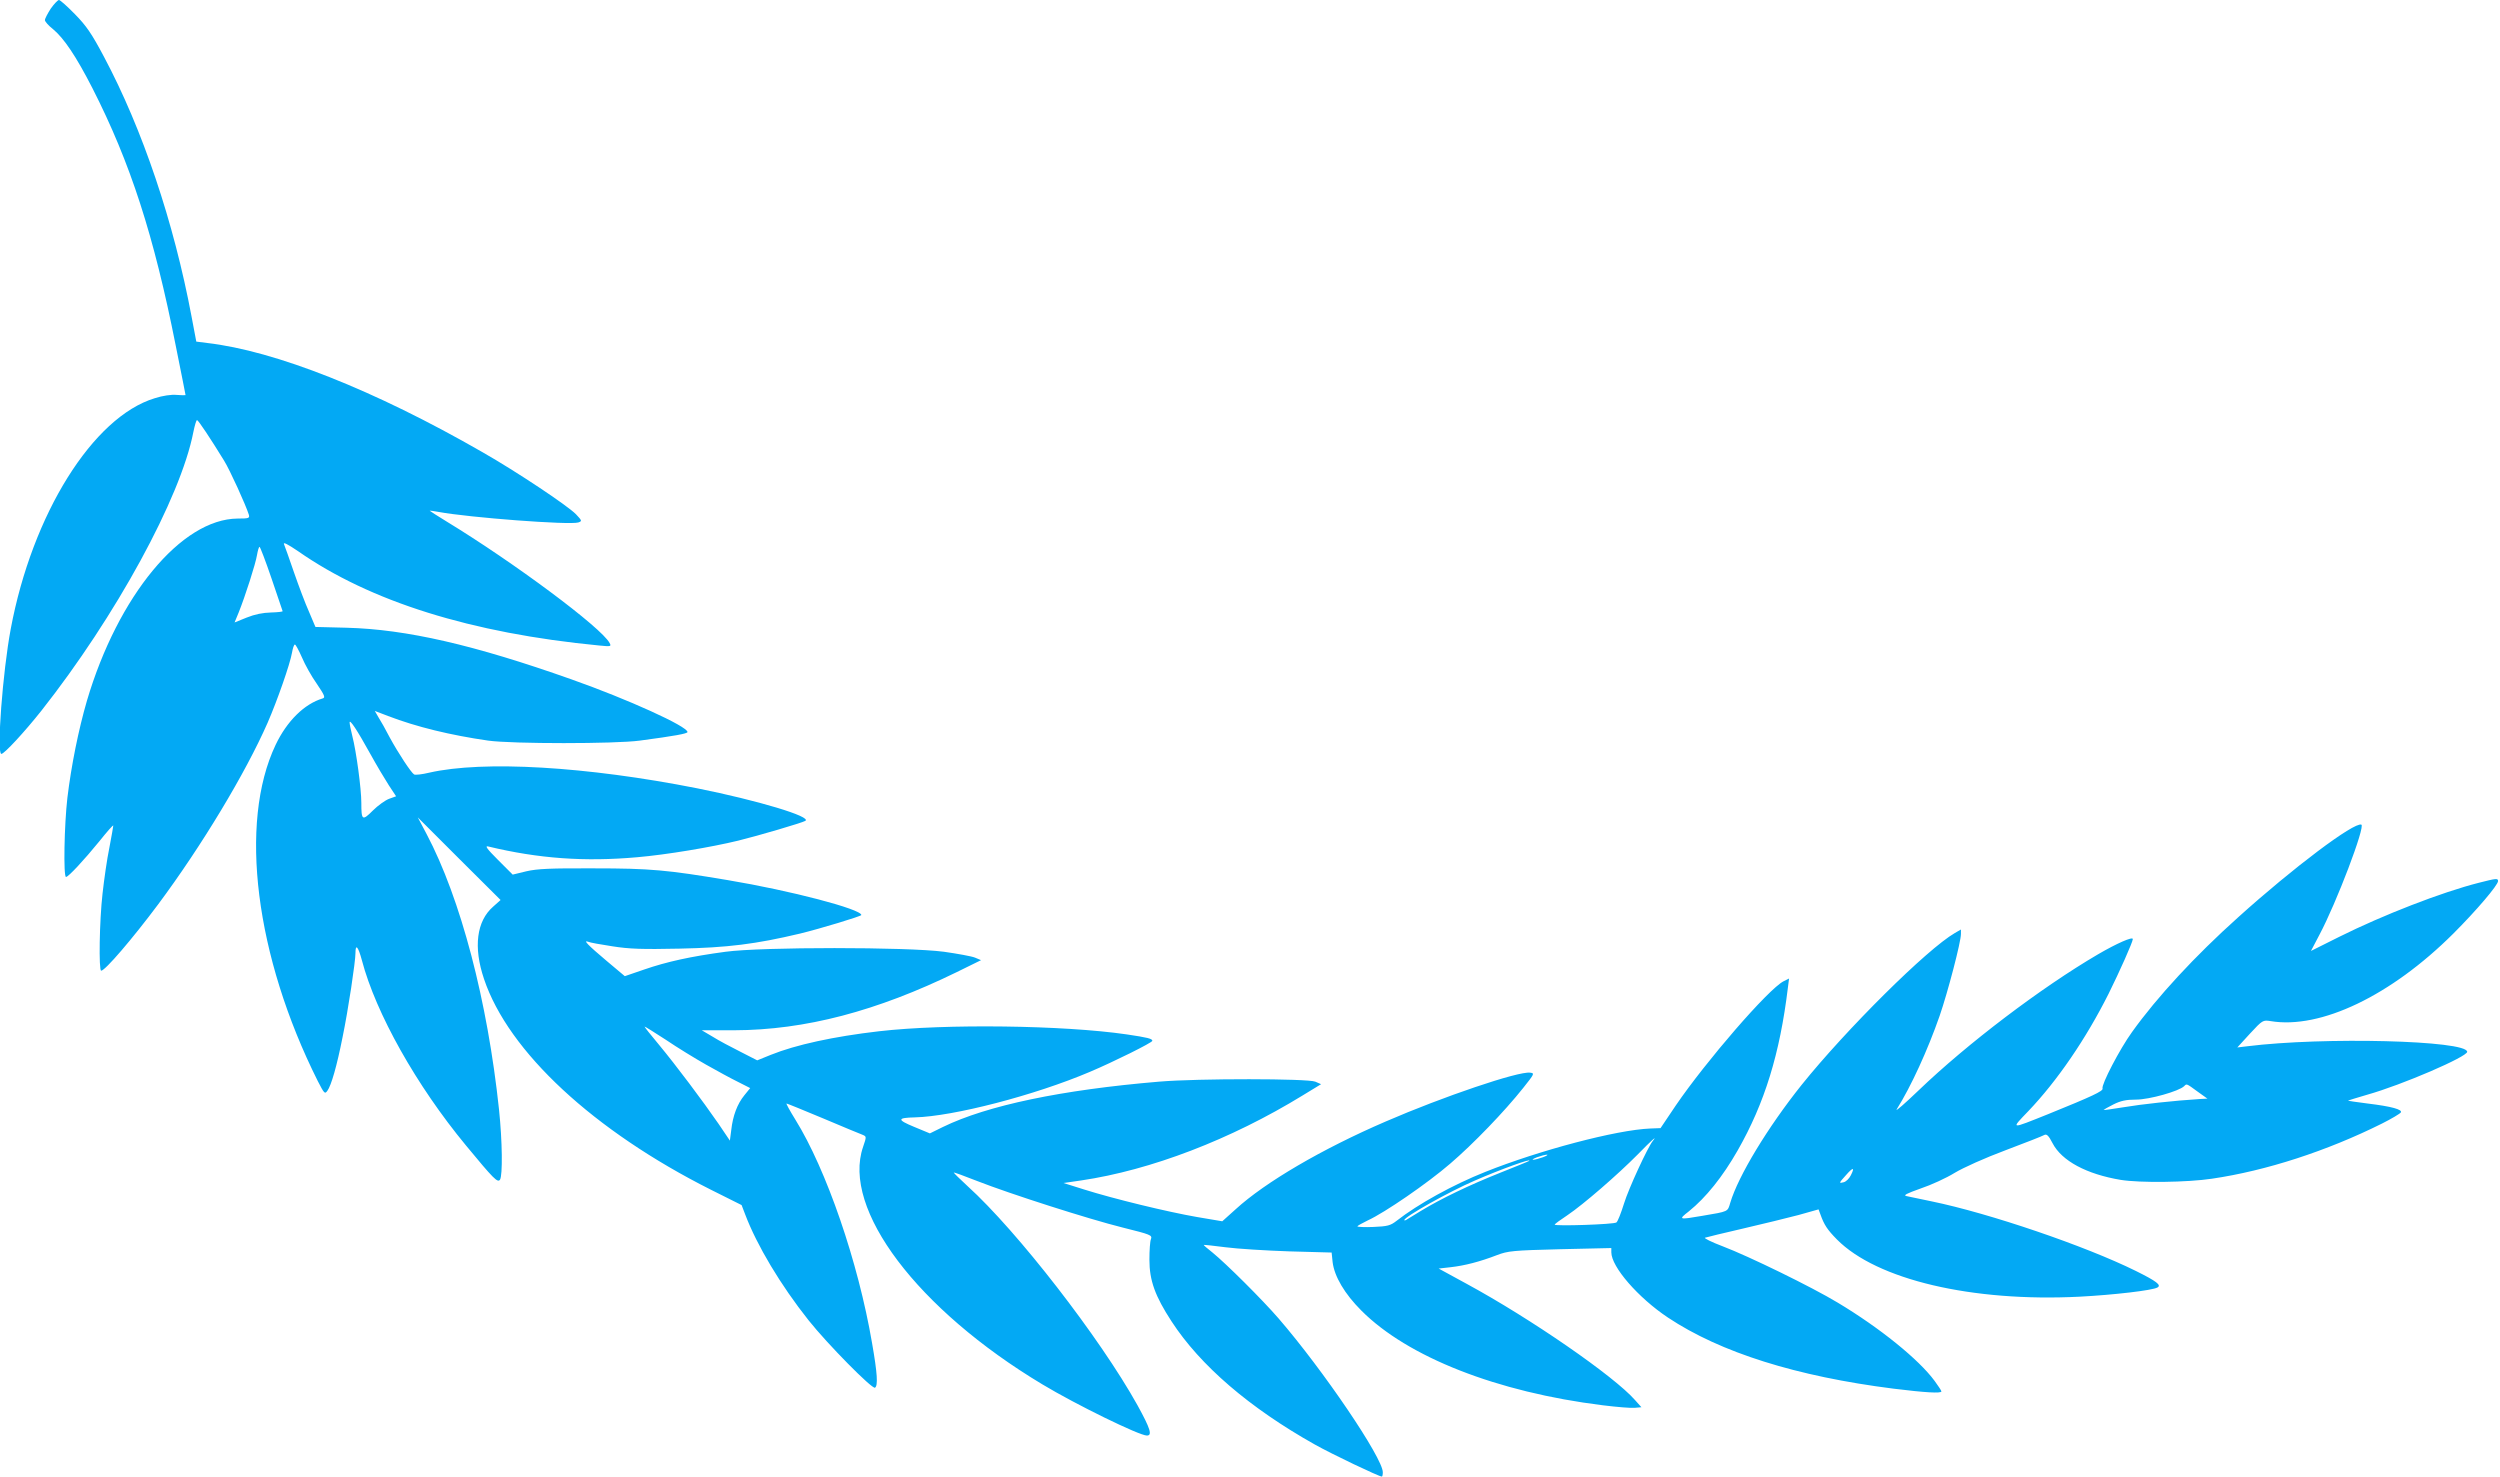 <?xml version="1.0" standalone="no"?>
<!DOCTYPE svg PUBLIC "-//W3C//DTD SVG 20010904//EN"
 "http://www.w3.org/TR/2001/REC-SVG-20010904/DTD/svg10.dtd">
<svg version="1.0" xmlns="http://www.w3.org/2000/svg"
 width="1280pt" height="756pt" viewBox="0 0 1280 756"
 preserveAspectRatio="xMidYMid meet">
<g transform="translate(0,756) scale(0.1,-0.1)"
fill="#03a9f4" stroke="none">
<path d="M260 7516 c-16 -25 -30 -51 -30 -59 0 -7 18 -28 40 -45 57 -47 119
-139 203 -303 195 -383 315 -754 427 -1320 28 -138 50 -251 50 -252 0 -1 -20
-1 -45 1 -27 3 -73 -4 -113 -17 -316 -96 -627 -593 -737 -1181 -41 -218 -73
-640 -48 -640 15 0 119 113 204 220 381 483 714 1092 779 1428 7 34 15 62 19
61 6 0 68 -93 138 -207 30 -48 112 -229 127 -277 5 -18 1 -20 -57 -20 -288 -2
-613 -395 -772 -933 -43 -148 -80 -331 -100 -497 -16 -137 -21 -405 -7 -405
12 0 92 86 171 183 39 49 71 85 71 80 0 -4 -9 -55 -20 -113 -12 -57 -27 -163
-35 -235 -16 -139 -20 -395 -7 -395 20 0 159 162 292 340 224 301 447 672 560
929 50 115 115 301 125 359 4 23 10 42 15 42 4 0 20 -30 36 -66 15 -36 49 -97
76 -135 40 -59 45 -71 30 -75 -94 -28 -183 -116 -241 -238 -190 -400 -104
-1082 216 -1721 33 -64 36 -68 49 -50 20 27 49 128 78 275 29 140 66 386 66
431 0 49 14 33 33 -38 71 -270 279 -641 533 -948 142 -172 162 -192 174 -175
14 22 12 197 -5 359 -59 556 -196 1080 -371 1411 l-45 85 212 -212 212 -211
-38 -34 c-85 -74 -102 -207 -47 -370 125 -373 562 -778 1163 -1080 l156 -78
18 -47 c60 -159 182 -363 325 -543 97 -122 326 -354 340 -345 16 10 12 74 -15
228 -71 416 -234 889 -393 1145 -28 45 -48 82 -45 82 3 0 87 -34 187 -76 99
-42 191 -80 202 -84 21 -9 21 -9 3 -62 -110 -318 278 -832 918 -1216 171 -103
496 -262 535 -262 29 0 18 35 -48 155 -192 345 -616 892 -870 1122 -40 37 -72
68 -71 70 2 1 55 -18 118 -43 171 -67 574 -196 747 -239 144 -36 152 -39 145
-59 -5 -11 -8 -59 -8 -106 0 -106 29 -186 113 -315 147 -226 399 -443 734
-631 87 -49 328 -164 343 -164 3 0 5 10 5 22 0 73 -305 523 -534 788 -84 97
-269 281 -338 337 -26 20 -46 38 -45 39 1 1 52 -4 112 -12 61 -8 207 -17 326
-21 l217 -6 5 -49 c9 -74 62 -163 147 -248 237 -238 695 -418 1236 -485 72 -9
146 -15 164 -13 l34 3 -33 37 c-107 122 -534 417 -862 595 l-143 78 62 7 c71
8 149 28 237 62 55 21 81 24 323 30 l262 6 0 -22 c0 -74 137 -232 290 -334
269 -179 658 -301 1155 -364 162 -20 245 -25 245 -14 0 4 -16 28 -35 54 -81
110 -280 271 -495 400 -136 82 -456 238 -590 289 -58 22 -98 42 -90 44 8 3 96
24 195 47 99 23 226 54 283 69 l103 29 10 -27 c19 -53 35 -77 84 -127 204
-206 691 -321 1243 -293 172 9 372 32 398 47 22 12 -4 32 -111 85 -259 128
-749 295 -1045 356 -58 12 -116 24 -129 27 -18 4 0 13 73 39 54 18 132 54 174
80 45 27 154 76 261 116 101 38 190 73 198 78 12 6 22 -3 42 -42 47 -91 175
-159 349 -188 99 -16 341 -13 467 6 279 41 589 142 870 282 50 25 93 51 97 57
10 15 -46 31 -170 46 -57 7 -102 14 -100 15 2 1 46 15 98 30 178 50 514 195
512 220 -3 58 -735 77 -1127 28 l-50 -6 65 71 c64 69 66 70 105 64 256 -43
617 130 936 448 117 117 229 248 229 269 0 15 -9 14 -99 -9 -189 -48 -488
-164 -713 -276 l-146 -73 43 82 c88 165 237 558 215 565 -38 13 -347 -219
-630 -474 -221 -198 -416 -409 -544 -588 -63 -87 -158 -270 -151 -289 5 -13
-53 -40 -280 -132 -195 -78 -191 -79 -100 16 148 155 295 370 411 601 55 111
124 265 124 280 0 14 -82 -22 -178 -78 -292 -171 -669 -457 -919 -697 -70 -67
-120 -111 -112 -97 74 118 159 304 220 479 42 122 109 378 109 419 l0 23 -31
-18 c-142 -82 -556 -493 -785 -778 -174 -218 -324 -466 -365 -603 -14 -47 -7
-44 -143 -67 -122 -21 -124 -20 -69 23 87 70 173 177 250 312 138 242 216 495
257 833 l6 47 -28 -14 c-78 -40 -397 -409 -552 -636 l-78 -116 -53 -2 c-173
-7 -569 -112 -844 -222 -166 -66 -345 -165 -455 -251 -31 -24 -46 -28 -118
-31 -45 -2 -82 0 -82 3 0 3 23 16 52 30 88 40 307 191 423 291 118 101 277
266 374 388 58 73 59 75 35 78 -60 8 -446 -123 -739 -250 -327 -141 -617 -311
-768 -449 l-69 -62 -130 22 c-150 26 -426 93 -578 141 l-105 33 90 13 c358 53
767 210 1134 435 l95 58 -30 13 c-39 16 -597 17 -799 0 -500 -42 -881 -122
-1107 -232 l-67 -33 -82 34 c-87 36 -86 46 5 48 197 5 614 113 896 233 123 52
320 150 320 159 0 11 -24 17 -132 33 -323 47 -928 55 -1267 16 -233 -27 -426
-69 -555 -121 l-69 -28 -86 44 c-48 24 -112 58 -142 77 l-56 33 166 0 c363 1
731 98 1140 298 l124 61 -31 13 c-17 7 -89 20 -159 30 -190 25 -932 25 -1118
0 -179 -24 -301 -51 -417 -91 l-99 -34 -94 79 c-95 80 -122 108 -93 97 8 -4
64 -14 123 -23 88 -14 154 -16 344 -12 245 5 390 23 617 77 103 25 314 89 314
95 0 30 -361 125 -685 179 -309 52 -396 60 -685 60 -220 1 -289 -2 -345 -15
l-70 -17 -75 75 c-58 58 -69 74 -50 69 257 -62 493 -79 763 -55 150 13 377 51
517 85 102 25 326 91 343 101 36 21 -244 105 -554 167 -566 112 -1094 143
-1371 80 -37 -9 -72 -13 -78 -9 -15 9 -81 109 -125 190 -20 39 -46 85 -57 102
l-19 33 68 -26 c146 -56 319 -98 513 -126 123 -17 649 -17 775 0 181 24 245
36 245 44 0 29 -306 168 -595 270 -497 176 -844 256 -1150 264 l-160 4 -33 78
c-19 42 -53 133 -77 202 -24 69 -46 133 -51 144 -5 12 19 0 72 -36 369 -258
887 -420 1542 -483 60 -6 63 -5 53 13 -42 79 -490 412 -833 621 -49 30 -88 55
-88 56 0 1 20 -1 45 -6 157 -29 671 -68 716 -54 20 7 19 9 -12 42 -43 44 -302
217 -479 318 -553 318 -1062 519 -1410 559 l-55 7 -24 127 c-91 485 -251 960
-449 1332 -62 117 -90 158 -148 217 -39 40 -76 73 -82 73 -6 0 -25 -20 -42
-44z m1130 -2917 c30 -89 56 -164 57 -168 2 -3 -25 -6 -60 -7 -41 -1 -82 -9
-124 -26 l-62 -25 21 51 c33 82 87 250 94 295 4 22 9 41 13 41 3 0 31 -73 61
-161z m506 -899 c32 -58 75 -130 95 -161 l37 -56 -36 -13 c-19 -7 -57 -34 -83
-60 -54 -54 -59 -51 -59 40 0 72 -26 264 -46 341 -8 31 -14 63 -14 70 0 19 38
-38 106 -161z m1719 -1591 c55 -31 128 -71 163 -88 l63 -32 -30 -37 c-36 -44
-59 -105 -67 -178 l-7 -54 -58 86 c-80 116 -218 300 -306 406 -40 48 -73 89
-73 92 0 2 48 -28 108 -67 59 -40 152 -97 207 -128z m7638 -139 l49 -35 -39
-2 c-129 -8 -302 -27 -390 -42 -57 -9 -103 -16 -103 -14 0 1 22 14 50 28 38
19 65 25 117 25 67 0 220 43 246 69 13 13 10 15 70 -29z m-2791 -252 c-26 -33
-123 -242 -147 -320 -15 -48 -32 -92 -39 -97 -12 -10 -316 -20 -316 -11 0 3
30 25 65 48 83 56 258 208 360 311 71 73 105 103 77 69z m-562 -83 c-19 -7
-42 -13 -50 -13 -8 0 1 6 20 13 19 7 42 13 50 13 8 0 -1 -6 -20 -13z m-71 -19
c-2 -2 -69 -29 -149 -61 -158 -63 -302 -132 -407 -196 -38 -23 -71 -43 -75
-46 -5 -2 -8 -2 -8 0 0 17 230 146 360 202 135 59 297 117 279 101z m1647 -74
c-8 -16 -24 -32 -36 -35 -26 -7 -26 -5 12 37 36 41 46 41 24 -2z"/>
</g>
</svg>
